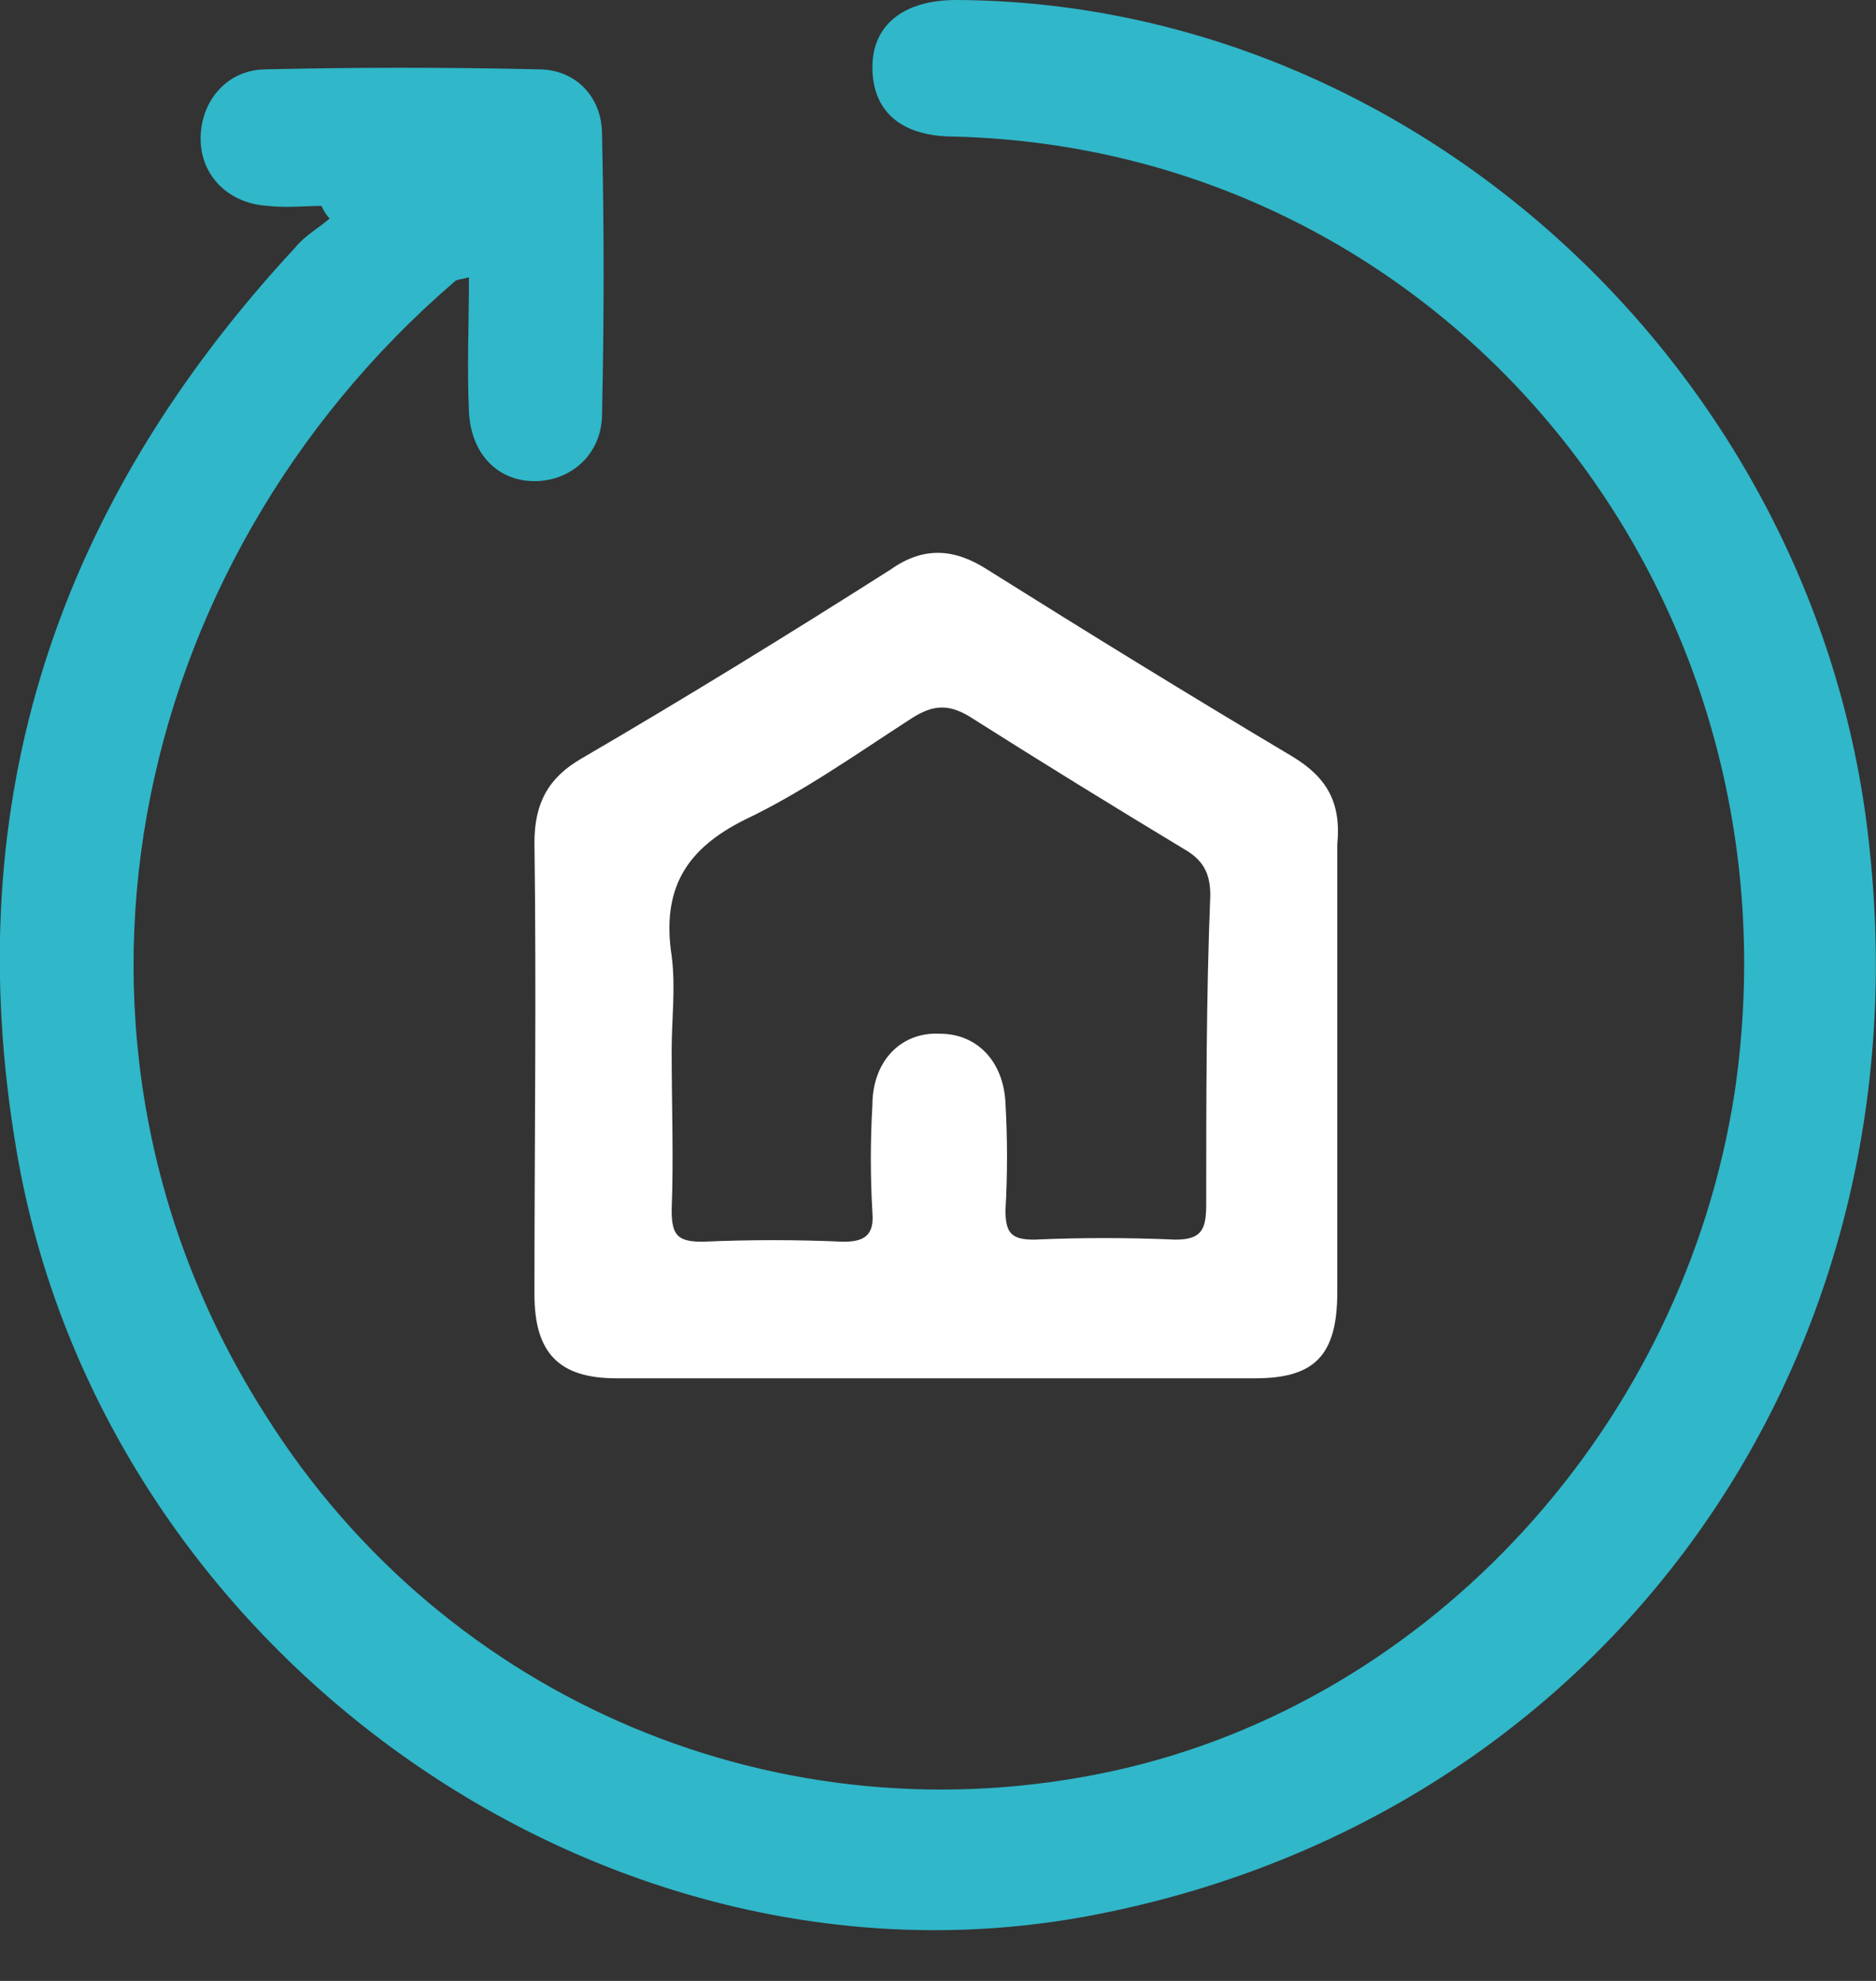 <?xml version="1.0" encoding="UTF-8"?> <svg xmlns="http://www.w3.org/2000/svg" width="36" height="38" viewBox="0 0 36 38" fill="none"><rect x="0" y="0" width="36" height="38" fill="#333333" stroke="none"/><path d="M18.353 0C17.331 0 16.741 0.484 16.741 1.29C16.741 2.136 17.291 2.62 18.313 2.62C27.746 2.862 34.702 11.366 33.287 20.959C32.305 27.327 27.471 32.647 21.34 33.977C15.012 35.347 8.567 32.647 5.108 27.166C0.51 19.991 2.396 10.842 8.724 5.401C8.763 5.361 8.842 5.361 8.999 5.32C8.999 6.207 8.96 7.053 8.999 7.9C9.038 8.706 9.549 9.23 10.257 9.23C10.964 9.23 11.553 8.706 11.553 7.94C11.593 6.167 11.593 4.353 11.553 2.58C11.553 1.854 11.043 1.33 10.335 1.33C8.606 1.29 6.837 1.29 5.108 1.33C4.361 1.33 3.85 1.935 3.85 2.66C3.85 3.386 4.401 3.91 5.147 3.95C5.501 3.99 5.855 3.95 6.169 3.95C6.209 4.03 6.248 4.111 6.326 4.192C6.091 4.393 5.855 4.514 5.658 4.756C1.139 9.633 -0.826 15.316 0.313 22.047C1.925 31.639 11.514 38.491 20.868 36.758C30.615 34.944 36.942 26.36 35.881 16.323C34.977 7.255 27.235 0.04 18.353 0Z" fill="#30B7C9"></path><path d="M24.797 14.51C22.832 13.341 20.867 12.132 18.941 10.923C18.313 10.52 17.723 10.479 17.094 10.923C15.129 12.172 13.164 13.381 11.16 14.55C10.531 14.913 10.256 15.396 10.256 16.162C10.295 19.064 10.256 21.926 10.256 24.828C10.256 25.956 10.727 26.44 11.828 26.44C13.872 26.44 15.954 26.44 17.998 26.44C20.042 26.44 22.086 26.44 24.09 26.44C25.23 26.44 25.662 25.997 25.662 24.788C25.662 21.926 25.662 19.064 25.662 16.203C25.741 15.396 25.465 14.913 24.797 14.51ZM23.147 23.095C23.147 23.578 23.068 23.78 22.557 23.78C21.653 23.74 20.749 23.74 19.845 23.78C19.413 23.78 19.295 23.659 19.295 23.216C19.334 22.53 19.334 21.845 19.295 21.16C19.256 20.354 18.745 19.83 18.038 19.83C17.291 19.79 16.741 20.354 16.741 21.201C16.701 21.886 16.701 22.571 16.741 23.256C16.78 23.699 16.583 23.82 16.19 23.82C15.286 23.78 14.383 23.78 13.479 23.82C13.007 23.82 12.889 23.699 12.889 23.216C12.928 22.208 12.889 21.201 12.889 20.152C12.889 19.548 12.968 18.943 12.889 18.339C12.693 17.049 13.164 16.283 14.304 15.719C15.404 15.195 16.426 14.47 17.487 13.784C17.92 13.502 18.234 13.502 18.666 13.784C20.003 14.631 21.378 15.477 22.714 16.283C23.068 16.485 23.225 16.727 23.225 17.17C23.147 19.145 23.147 21.12 23.147 23.095Z" fill="white"></path></svg> 